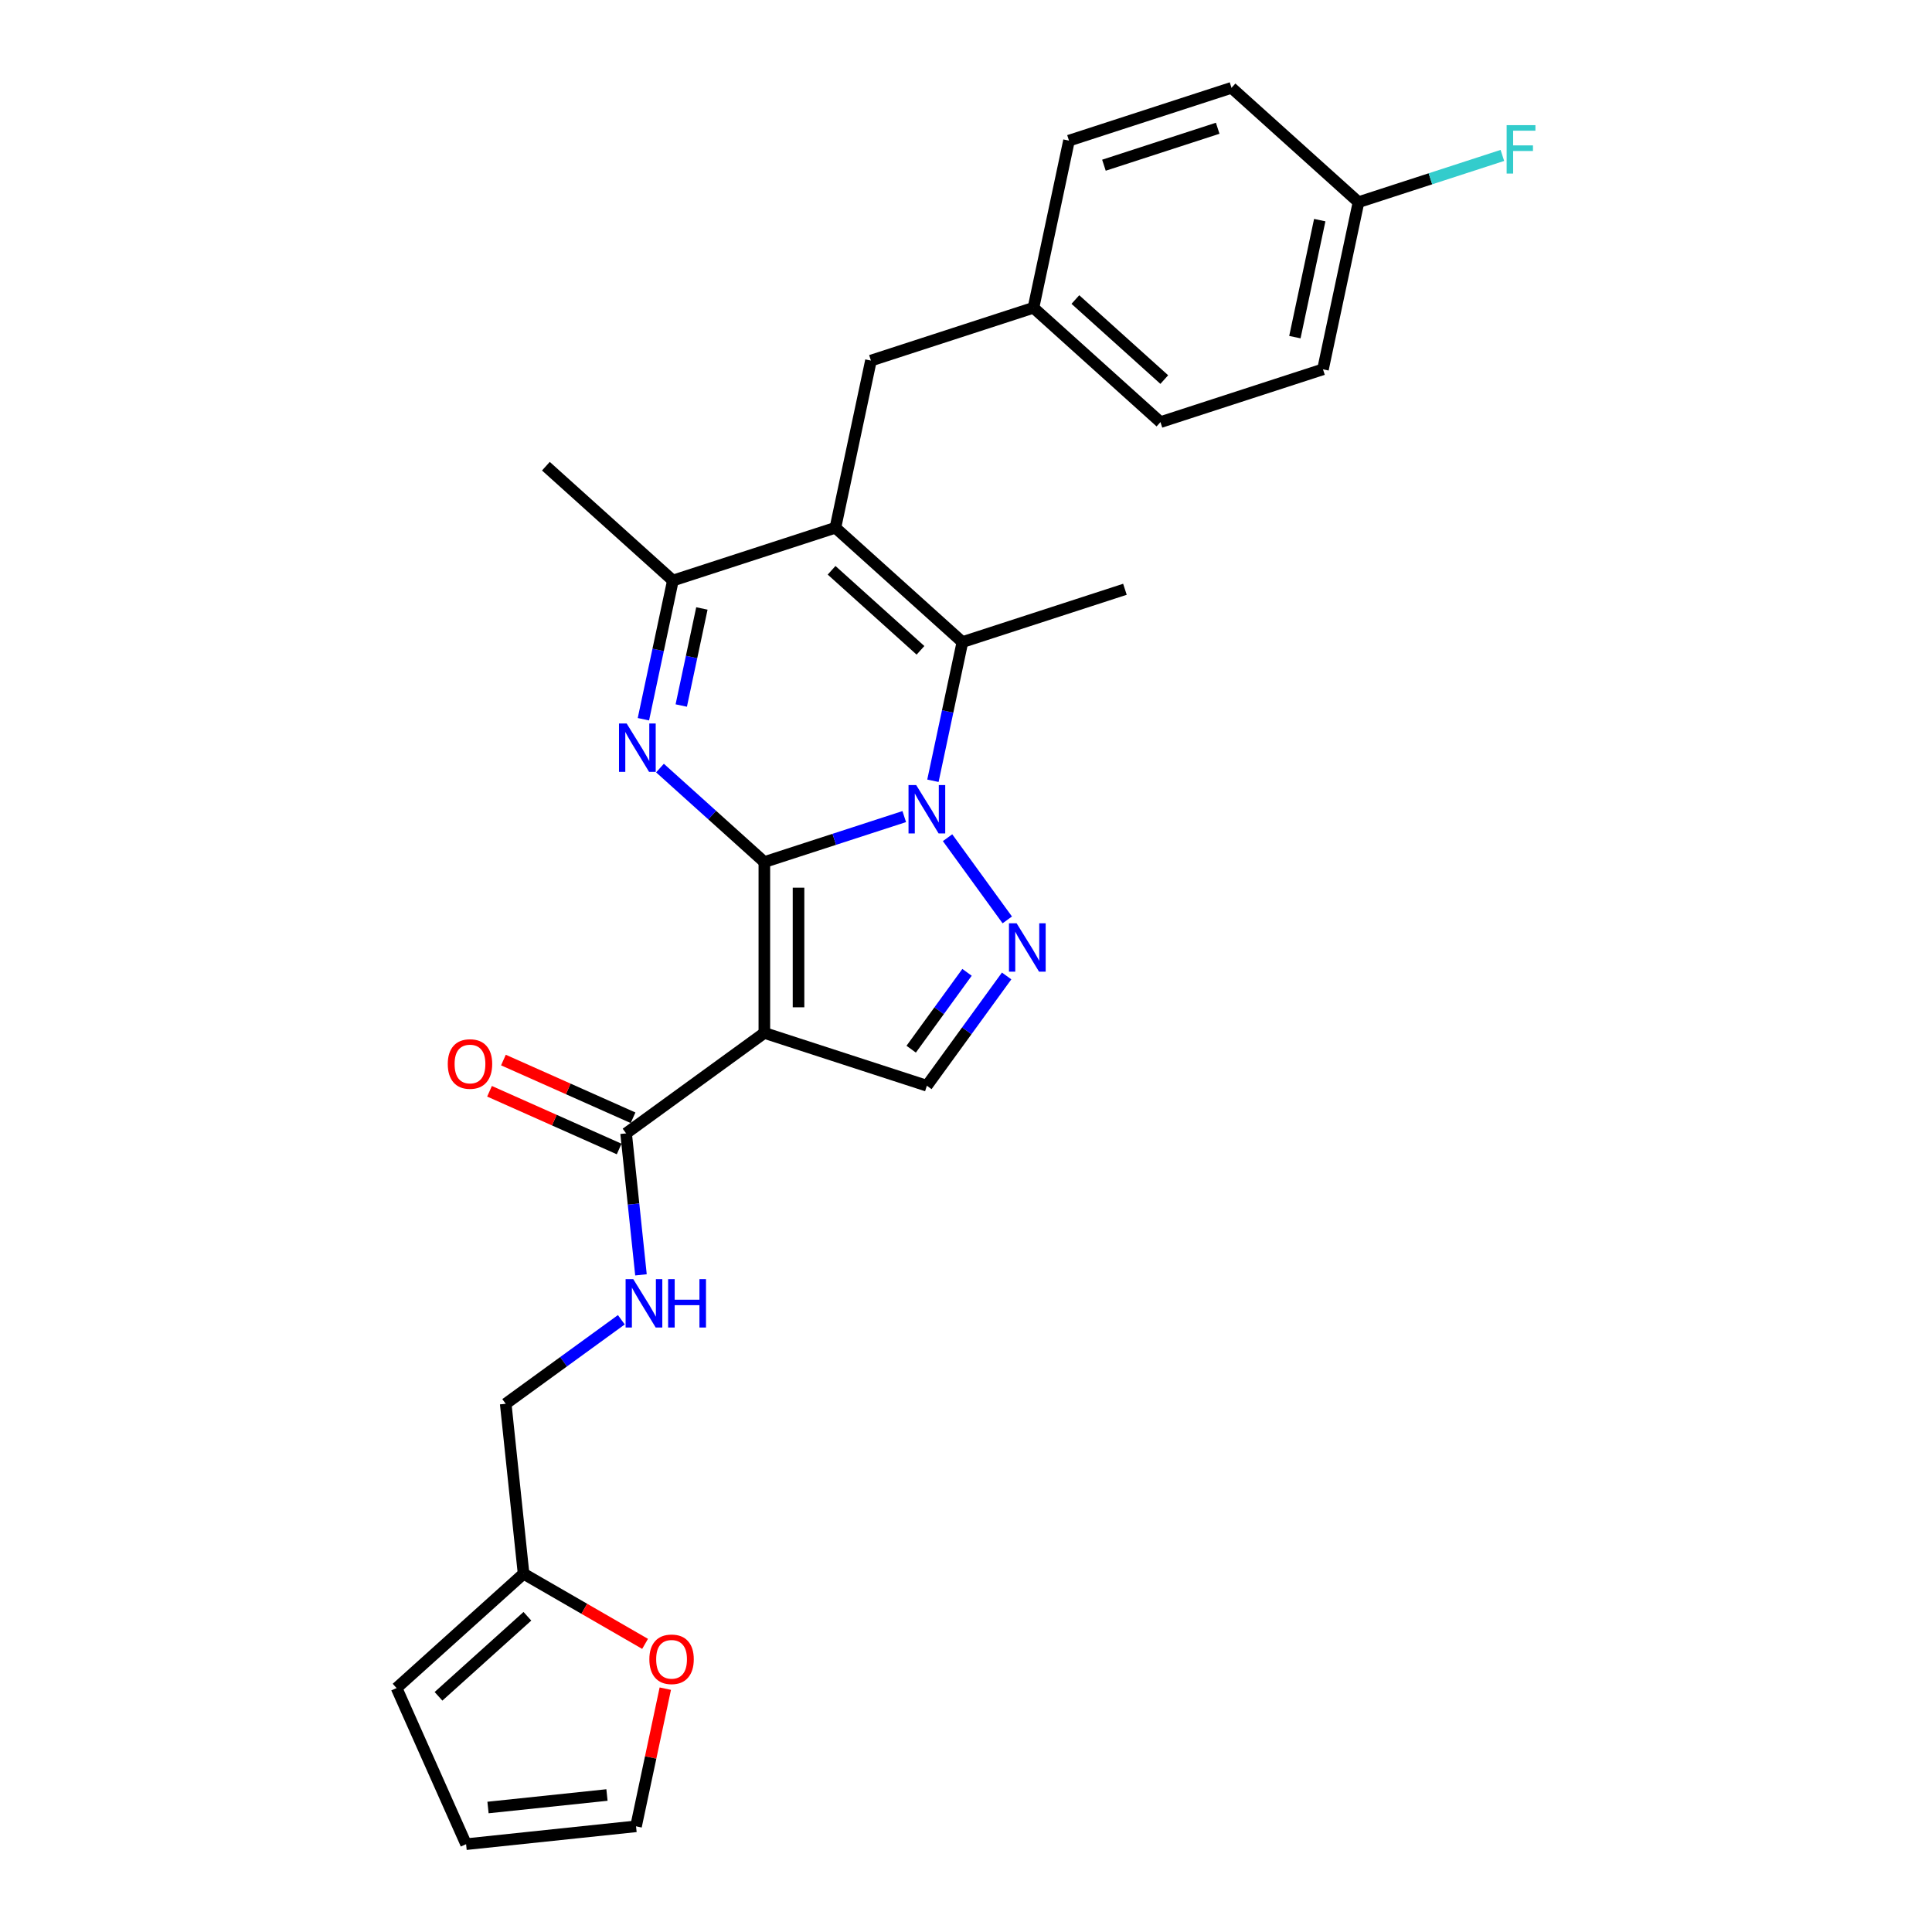 <?xml version='1.0' encoding='iso-8859-1'?>
<svg version='1.1' baseProfile='full'
              xmlns='http://www.w3.org/2000/svg'
                      xmlns:rdkit='http://www.rdkit.org/xml'
                      xmlns:xlink='http://www.w3.org/1999/xlink'
                  xml:space='preserve'
width='1000px' height='1000px' viewBox='0 0 1000 1000'>
<!-- END OF HEADER -->
<rect style='opacity:1.0;fill:#FFFFFF;stroke:none' width='1000' height='1000' x='0' y='0'> </rect>
<path class='bond-0' d='M 395.626,446.192 L 431.832,434.429' style='fill:none;fill-rule:evenodd;stroke:#000000;stroke-width:6px;stroke-linecap:butt;stroke-linejoin:miter;stroke-opacity:1' />
<path class='bond-0' d='M 431.832,434.429 L 468.037,422.665' style='fill:none;fill-rule:evenodd;stroke:#0000FF;stroke-width:6px;stroke-linecap:butt;stroke-linejoin:miter;stroke-opacity:1' />
<path class='bond-1' d='M 395.626,446.192 L 395.626,534.643' style='fill:none;fill-rule:evenodd;stroke:#000000;stroke-width:6px;stroke-linecap:butt;stroke-linejoin:miter;stroke-opacity:1' />
<path class='bond-1' d='M 413.316,459.46 L 413.316,521.376' style='fill:none;fill-rule:evenodd;stroke:#000000;stroke-width:6px;stroke-linecap:butt;stroke-linejoin:miter;stroke-opacity:1' />
<path class='bond-2' d='M 395.626,446.192 L 368.616,421.872' style='fill:none;fill-rule:evenodd;stroke:#000000;stroke-width:6px;stroke-linecap:butt;stroke-linejoin:miter;stroke-opacity:1' />
<path class='bond-2' d='M 368.616,421.872 L 341.605,397.552' style='fill:none;fill-rule:evenodd;stroke:#0000FF;stroke-width:6px;stroke-linecap:butt;stroke-linejoin:miter;stroke-opacity:1' />
<path class='bond-4' d='M 482.88,404.124 L 490.509,368.233' style='fill:none;fill-rule:evenodd;stroke:#0000FF;stroke-width:6px;stroke-linecap:butt;stroke-linejoin:miter;stroke-opacity:1' />
<path class='bond-4' d='M 490.509,368.233 L 498.138,332.342' style='fill:none;fill-rule:evenodd;stroke:#000000;stroke-width:6px;stroke-linecap:butt;stroke-linejoin:miter;stroke-opacity:1' />
<path class='bond-5' d='M 490.454,433.595 L 521.363,476.137' style='fill:none;fill-rule:evenodd;stroke:#0000FF;stroke-width:6px;stroke-linecap:butt;stroke-linejoin:miter;stroke-opacity:1' />
<path class='bond-7' d='M 395.626,534.643 L 479.748,561.976' style='fill:none;fill-rule:evenodd;stroke:#000000;stroke-width:6px;stroke-linecap:butt;stroke-linejoin:miter;stroke-opacity:1' />
<path class='bond-8' d='M 395.626,534.643 L 324.068,586.633' style='fill:none;fill-rule:evenodd;stroke:#000000;stroke-width:6px;stroke-linecap:butt;stroke-linejoin:miter;stroke-opacity:1' />
<path class='bond-6' d='M 333.027,372.271 L 340.655,336.38' style='fill:none;fill-rule:evenodd;stroke:#0000FF;stroke-width:6px;stroke-linecap:butt;stroke-linejoin:miter;stroke-opacity:1' />
<path class='bond-6' d='M 340.655,336.38 L 348.284,300.489' style='fill:none;fill-rule:evenodd;stroke:#000000;stroke-width:6px;stroke-linecap:butt;stroke-linejoin:miter;stroke-opacity:1' />
<path class='bond-6' d='M 352.619,365.182 L 357.959,340.058' style='fill:none;fill-rule:evenodd;stroke:#0000FF;stroke-width:6px;stroke-linecap:butt;stroke-linejoin:miter;stroke-opacity:1' />
<path class='bond-6' d='M 357.959,340.058 L 363.299,314.934' style='fill:none;fill-rule:evenodd;stroke:#000000;stroke-width:6px;stroke-linecap:butt;stroke-linejoin:miter;stroke-opacity:1' />
<path class='bond-3' d='M 432.406,273.156 L 348.284,300.489' style='fill:none;fill-rule:evenodd;stroke:#000000;stroke-width:6px;stroke-linecap:butt;stroke-linejoin:miter;stroke-opacity:1' />
<path class='bond-10' d='M 432.406,273.156 L 450.796,186.638' style='fill:none;fill-rule:evenodd;stroke:#000000;stroke-width:6px;stroke-linecap:butt;stroke-linejoin:miter;stroke-opacity:1' />
<path class='bond-28' d='M 432.406,273.156 L 498.138,332.342' style='fill:none;fill-rule:evenodd;stroke:#000000;stroke-width:6px;stroke-linecap:butt;stroke-linejoin:miter;stroke-opacity:1' />
<path class='bond-28' d='M 430.429,295.18 L 476.441,336.61' style='fill:none;fill-rule:evenodd;stroke:#000000;stroke-width:6px;stroke-linecap:butt;stroke-linejoin:miter;stroke-opacity:1' />
<path class='bond-19' d='M 498.138,332.342 L 582.26,305.009' style='fill:none;fill-rule:evenodd;stroke:#000000;stroke-width:6px;stroke-linecap:butt;stroke-linejoin:miter;stroke-opacity:1' />
<path class='bond-27' d='M 521.032,505.154 L 500.39,533.565' style='fill:none;fill-rule:evenodd;stroke:#0000FF;stroke-width:6px;stroke-linecap:butt;stroke-linejoin:miter;stroke-opacity:1' />
<path class='bond-27' d='M 500.39,533.565 L 479.748,561.976' style='fill:none;fill-rule:evenodd;stroke:#000000;stroke-width:6px;stroke-linecap:butt;stroke-linejoin:miter;stroke-opacity:1' />
<path class='bond-27' d='M 500.528,503.279 L 486.078,523.167' style='fill:none;fill-rule:evenodd;stroke:#0000FF;stroke-width:6px;stroke-linecap:butt;stroke-linejoin:miter;stroke-opacity:1' />
<path class='bond-27' d='M 486.078,523.167 L 471.629,543.055' style='fill:none;fill-rule:evenodd;stroke:#000000;stroke-width:6px;stroke-linecap:butt;stroke-linejoin:miter;stroke-opacity:1' />
<path class='bond-24' d='M 348.284,300.489 L 282.552,241.304' style='fill:none;fill-rule:evenodd;stroke:#000000;stroke-width:6px;stroke-linecap:butt;stroke-linejoin:miter;stroke-opacity:1' />
<path class='bond-9' d='M 324.068,586.633 L 327.916,623.249' style='fill:none;fill-rule:evenodd;stroke:#000000;stroke-width:6px;stroke-linecap:butt;stroke-linejoin:miter;stroke-opacity:1' />
<path class='bond-9' d='M 327.916,623.249 L 331.765,659.864' style='fill:none;fill-rule:evenodd;stroke:#0000FF;stroke-width:6px;stroke-linecap:butt;stroke-linejoin:miter;stroke-opacity:1' />
<path class='bond-13' d='M 327.666,578.553 L 294.119,563.617' style='fill:none;fill-rule:evenodd;stroke:#000000;stroke-width:6px;stroke-linecap:butt;stroke-linejoin:miter;stroke-opacity:1' />
<path class='bond-13' d='M 294.119,563.617 L 260.571,548.681' style='fill:none;fill-rule:evenodd;stroke:#FF0000;stroke-width:6px;stroke-linecap:butt;stroke-linejoin:miter;stroke-opacity:1' />
<path class='bond-13' d='M 320.47,594.714 L 286.923,579.778' style='fill:none;fill-rule:evenodd;stroke:#000000;stroke-width:6px;stroke-linecap:butt;stroke-linejoin:miter;stroke-opacity:1' />
<path class='bond-13' d='M 286.923,579.778 L 253.376,564.842' style='fill:none;fill-rule:evenodd;stroke:#FF0000;stroke-width:6px;stroke-linecap:butt;stroke-linejoin:miter;stroke-opacity:1' />
<path class='bond-17' d='M 321.603,683.108 L 291.679,704.849' style='fill:none;fill-rule:evenodd;stroke:#0000FF;stroke-width:6px;stroke-linecap:butt;stroke-linejoin:miter;stroke-opacity:1' />
<path class='bond-17' d='M 291.679,704.849 L 261.755,726.59' style='fill:none;fill-rule:evenodd;stroke:#000000;stroke-width:6px;stroke-linecap:butt;stroke-linejoin:miter;stroke-opacity:1' />
<path class='bond-18' d='M 450.796,186.638 L 534.918,159.305' style='fill:none;fill-rule:evenodd;stroke:#000000;stroke-width:6px;stroke-linecap:butt;stroke-linejoin:miter;stroke-opacity:1' />
<path class='bond-11' d='M 271.001,814.556 L 261.755,726.59' style='fill:none;fill-rule:evenodd;stroke:#000000;stroke-width:6px;stroke-linecap:butt;stroke-linejoin:miter;stroke-opacity:1' />
<path class='bond-12' d='M 271.001,814.556 L 302.446,832.711' style='fill:none;fill-rule:evenodd;stroke:#000000;stroke-width:6px;stroke-linecap:butt;stroke-linejoin:miter;stroke-opacity:1' />
<path class='bond-12' d='M 302.446,832.711 L 333.892,850.866' style='fill:none;fill-rule:evenodd;stroke:#FF0000;stroke-width:6px;stroke-linecap:butt;stroke-linejoin:miter;stroke-opacity:1' />
<path class='bond-14' d='M 271.001,814.556 L 205.269,873.742' style='fill:none;fill-rule:evenodd;stroke:#000000;stroke-width:6px;stroke-linecap:butt;stroke-linejoin:miter;stroke-opacity:1' />
<path class='bond-14' d='M 272.978,836.58 L 226.966,878.01' style='fill:none;fill-rule:evenodd;stroke:#000000;stroke-width:6px;stroke-linecap:butt;stroke-linejoin:miter;stroke-opacity:1' />
<path class='bond-15' d='M 344.357,874.048 L 336.784,909.674' style='fill:none;fill-rule:evenodd;stroke:#FF0000;stroke-width:6px;stroke-linecap:butt;stroke-linejoin:miter;stroke-opacity:1' />
<path class='bond-15' d='M 336.784,909.674 L 329.212,945.3' style='fill:none;fill-rule:evenodd;stroke:#000000;stroke-width:6px;stroke-linecap:butt;stroke-linejoin:miter;stroke-opacity:1' />
<path class='bond-16' d='M 205.269,873.742 L 241.245,954.545' style='fill:none;fill-rule:evenodd;stroke:#000000;stroke-width:6px;stroke-linecap:butt;stroke-linejoin:miter;stroke-opacity:1' />
<path class='bond-30' d='M 329.212,945.3 L 241.245,954.545' style='fill:none;fill-rule:evenodd;stroke:#000000;stroke-width:6px;stroke-linecap:butt;stroke-linejoin:miter;stroke-opacity:1' />
<path class='bond-30' d='M 314.168,929.093 L 252.591,935.565' style='fill:none;fill-rule:evenodd;stroke:#000000;stroke-width:6px;stroke-linecap:butt;stroke-linejoin:miter;stroke-opacity:1' />
<path class='bond-22' d='M 534.918,159.305 L 553.308,72.787' style='fill:none;fill-rule:evenodd;stroke:#000000;stroke-width:6px;stroke-linecap:butt;stroke-linejoin:miter;stroke-opacity:1' />
<path class='bond-23' d='M 534.918,159.305 L 600.65,218.491' style='fill:none;fill-rule:evenodd;stroke:#000000;stroke-width:6px;stroke-linecap:butt;stroke-linejoin:miter;stroke-opacity:1' />
<path class='bond-23' d='M 556.615,155.037 L 602.627,196.466' style='fill:none;fill-rule:evenodd;stroke:#000000;stroke-width:6px;stroke-linecap:butt;stroke-linejoin:miter;stroke-opacity:1' />
<path class='bond-20' d='M 703.162,104.64 L 684.772,191.158' style='fill:none;fill-rule:evenodd;stroke:#000000;stroke-width:6px;stroke-linecap:butt;stroke-linejoin:miter;stroke-opacity:1' />
<path class='bond-20' d='M 683.099,113.939 L 670.226,174.502' style='fill:none;fill-rule:evenodd;stroke:#000000;stroke-width:6px;stroke-linecap:butt;stroke-linejoin:miter;stroke-opacity:1' />
<path class='bond-21' d='M 703.162,104.64 L 740.393,92.543' style='fill:none;fill-rule:evenodd;stroke:#000000;stroke-width:6px;stroke-linecap:butt;stroke-linejoin:miter;stroke-opacity:1' />
<path class='bond-21' d='M 740.393,92.543 L 777.625,80.445' style='fill:none;fill-rule:evenodd;stroke:#33CCCC;stroke-width:6px;stroke-linecap:butt;stroke-linejoin:miter;stroke-opacity:1' />
<path class='bond-29' d='M 703.162,104.64 L 637.43,45.455' style='fill:none;fill-rule:evenodd;stroke:#000000;stroke-width:6px;stroke-linecap:butt;stroke-linejoin:miter;stroke-opacity:1' />
<path class='bond-25' d='M 553.308,72.787 L 637.43,45.455' style='fill:none;fill-rule:evenodd;stroke:#000000;stroke-width:6px;stroke-linecap:butt;stroke-linejoin:miter;stroke-opacity:1' />
<path class='bond-25' d='M 571.393,85.512 L 630.278,66.379' style='fill:none;fill-rule:evenodd;stroke:#000000;stroke-width:6px;stroke-linecap:butt;stroke-linejoin:miter;stroke-opacity:1' />
<path class='bond-26' d='M 600.65,218.491 L 684.772,191.158' style='fill:none;fill-rule:evenodd;stroke:#000000;stroke-width:6px;stroke-linecap:butt;stroke-linejoin:miter;stroke-opacity:1' />
<path  class='atom-1' d='M 474.211 406.335
L 482.419 419.603
Q 483.233 420.912, 484.542 423.282
Q 485.851 425.653, 485.922 425.794
L 485.922 406.335
L 489.248 406.335
L 489.248 431.384
L 485.816 431.384
L 477.006 416.878
Q 475.98 415.18, 474.883 413.234
Q 473.822 411.288, 473.503 410.687
L 473.503 431.384
L 470.248 431.384
L 470.248 406.335
L 474.211 406.335
' fill='#0000FF'/>
<path  class='atom-3' d='M 324.357 374.483
L 332.566 387.75
Q 333.379 389.059, 334.688 391.43
Q 335.997 393.8, 336.068 393.942
L 336.068 374.483
L 339.394 374.483
L 339.394 399.532
L 335.962 399.532
L 327.152 385.026
Q 326.126 383.328, 325.03 381.382
Q 323.968 379.436, 323.65 378.834
L 323.65 399.532
L 320.395 399.532
L 320.395 374.483
L 324.357 374.483
' fill='#0000FF'/>
<path  class='atom-6' d='M 526.201 477.893
L 534.409 491.161
Q 535.223 492.47, 536.532 494.84
Q 537.841 497.211, 537.912 497.352
L 537.912 477.893
L 541.238 477.893
L 541.238 502.942
L 537.806 502.942
L 528.996 488.437
Q 527.97 486.738, 526.873 484.792
Q 525.812 482.846, 525.494 482.245
L 525.494 502.942
L 522.239 502.942
L 522.239 477.893
L 526.201 477.893
' fill='#0000FF'/>
<path  class='atom-10' d='M 327.777 662.075
L 335.985 675.343
Q 336.799 676.652, 338.108 679.022
Q 339.417 681.393, 339.487 681.534
L 339.487 662.075
L 342.813 662.075
L 342.813 687.124
L 339.381 687.124
L 330.572 672.619
Q 329.546 670.92, 328.449 668.974
Q 327.387 667.028, 327.069 666.427
L 327.069 687.124
L 323.814 687.124
L 323.814 662.075
L 327.777 662.075
' fill='#0000FF'/>
<path  class='atom-10' d='M 345.82 662.075
L 349.217 662.075
L 349.217 672.725
L 362.025 672.725
L 362.025 662.075
L 365.421 662.075
L 365.421 687.124
L 362.025 687.124
L 362.025 675.555
L 349.217 675.555
L 349.217 687.124
L 345.82 687.124
L 345.82 662.075
' fill='#0000FF'/>
<path  class='atom-13' d='M 336.103 858.853
Q 336.103 852.838, 339.075 849.477
Q 342.047 846.116, 347.602 846.116
Q 353.156 846.116, 356.128 849.477
Q 359.1 852.838, 359.1 858.853
Q 359.1 864.938, 356.093 868.405
Q 353.086 871.837, 347.602 871.837
Q 342.082 871.837, 339.075 868.405
Q 336.103 864.973, 336.103 858.853
M 347.602 869.007
Q 351.423 869.007, 353.475 866.459
Q 355.562 863.877, 355.562 858.853
Q 355.562 853.935, 353.475 851.458
Q 351.423 848.946, 347.602 848.946
Q 343.781 848.946, 341.693 851.423
Q 339.641 853.899, 339.641 858.853
Q 339.641 863.912, 341.693 866.459
Q 343.781 869.007, 347.602 869.007
' fill='#FF0000'/>
<path  class='atom-14' d='M 231.765 550.728
Q 231.765 544.713, 234.737 541.352
Q 237.709 537.991, 243.264 537.991
Q 248.819 537.991, 251.791 541.352
Q 254.763 544.713, 254.763 550.728
Q 254.763 556.813, 251.755 560.281
Q 248.748 563.713, 243.264 563.713
Q 237.745 563.713, 234.737 560.281
Q 231.765 556.849, 231.765 550.728
M 243.264 560.882
Q 247.085 560.882, 249.137 558.335
Q 251.225 555.752, 251.225 550.728
Q 251.225 545.81, 249.137 543.333
Q 247.085 540.821, 243.264 540.821
Q 239.443 540.821, 237.355 543.298
Q 235.303 545.775, 235.303 550.728
Q 235.303 555.787, 237.355 558.335
Q 239.443 560.882, 243.264 560.882
' fill='#FF0000'/>
<path  class='atom-22' d='M 779.836 64.782
L 794.731 64.782
L 794.731 67.648
L 783.197 67.648
L 783.197 75.255
L 793.457 75.255
L 793.457 78.156
L 783.197 78.156
L 783.197 89.832
L 779.836 89.832
L 779.836 64.782
' fill='#33CCCC'/>
</svg>
